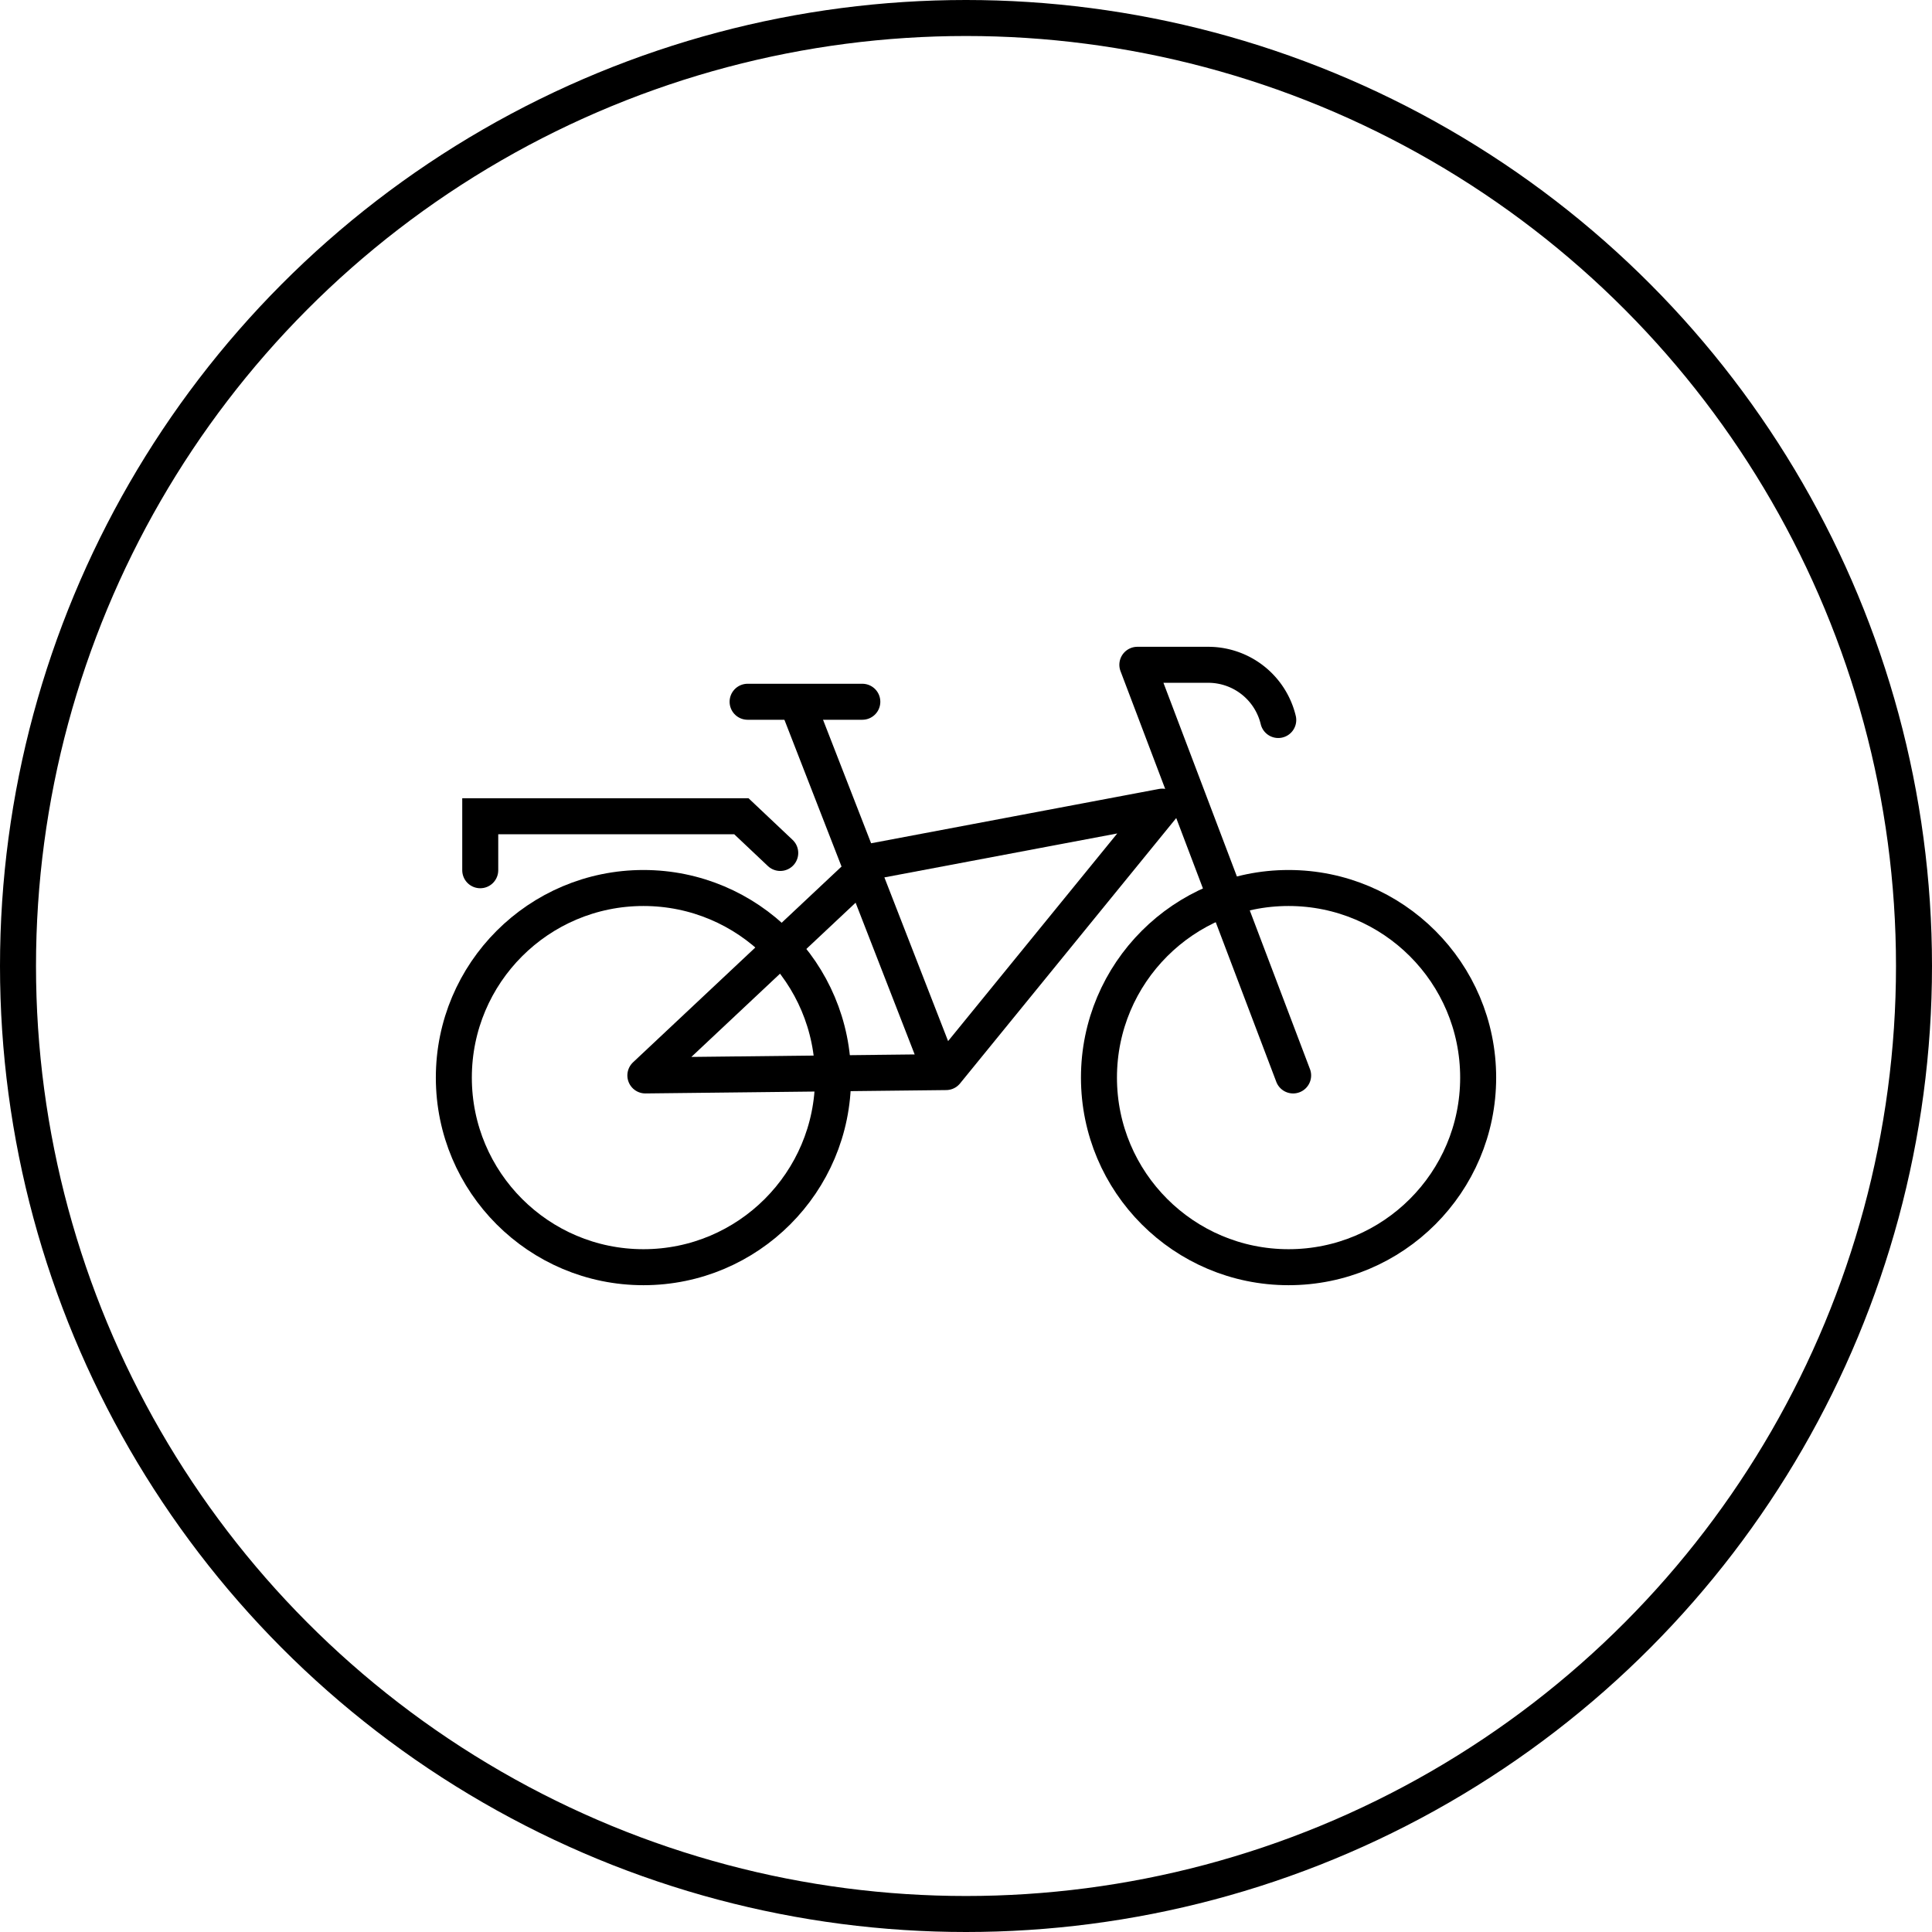<svg xmlns="http://www.w3.org/2000/svg" viewBox="0 0 80.5 80.5"><defs><style>.cls-1,.cls-2,.cls-3{fill:none;}.cls-1,.cls-2{stroke:#000;stroke-linecap:round;stroke-width:1.5px;}.cls-1{stroke-miterlimit:10;}.cls-2{stroke-linejoin:round;}</style></defs><g id="Ebene_2" data-name="Ebene 2"><g id="Vehicles"><g id="gravel"><path class="cls-1" d="M31.06,29.3"/><path class="cls-1" d="M39.12,44.46,33.22,29.3"/><polygon class="cls-2" points="36.4 35.88 48.43 33.61 39.42 44.67 26.89 44.81 36.4 35.88"/><circle class="cls-1" cx="26.81" cy="44.9" r="7.9"/><circle class="cls-1" cx="53.69" cy="44.9" r="7.9"/><path class="cls-2" d="M53.88,44.81,47.39,27.7h2.93A3,3,0,0,1,53.26,30"/><polyline class="cls-1" points="32.51 35.54 30.89 34.01 20.01 34.01 20.01 36.26"/><circle class="cls-2" cx="40.25" cy="40.25" r="39.5"/><line class="cls-1" x1="31.15" y1="29.24" x2="35.93" y2="29.24"/></g><rect class="cls-3" x="0.25" y="0.25" width="80" height="80"/></g></g></svg>